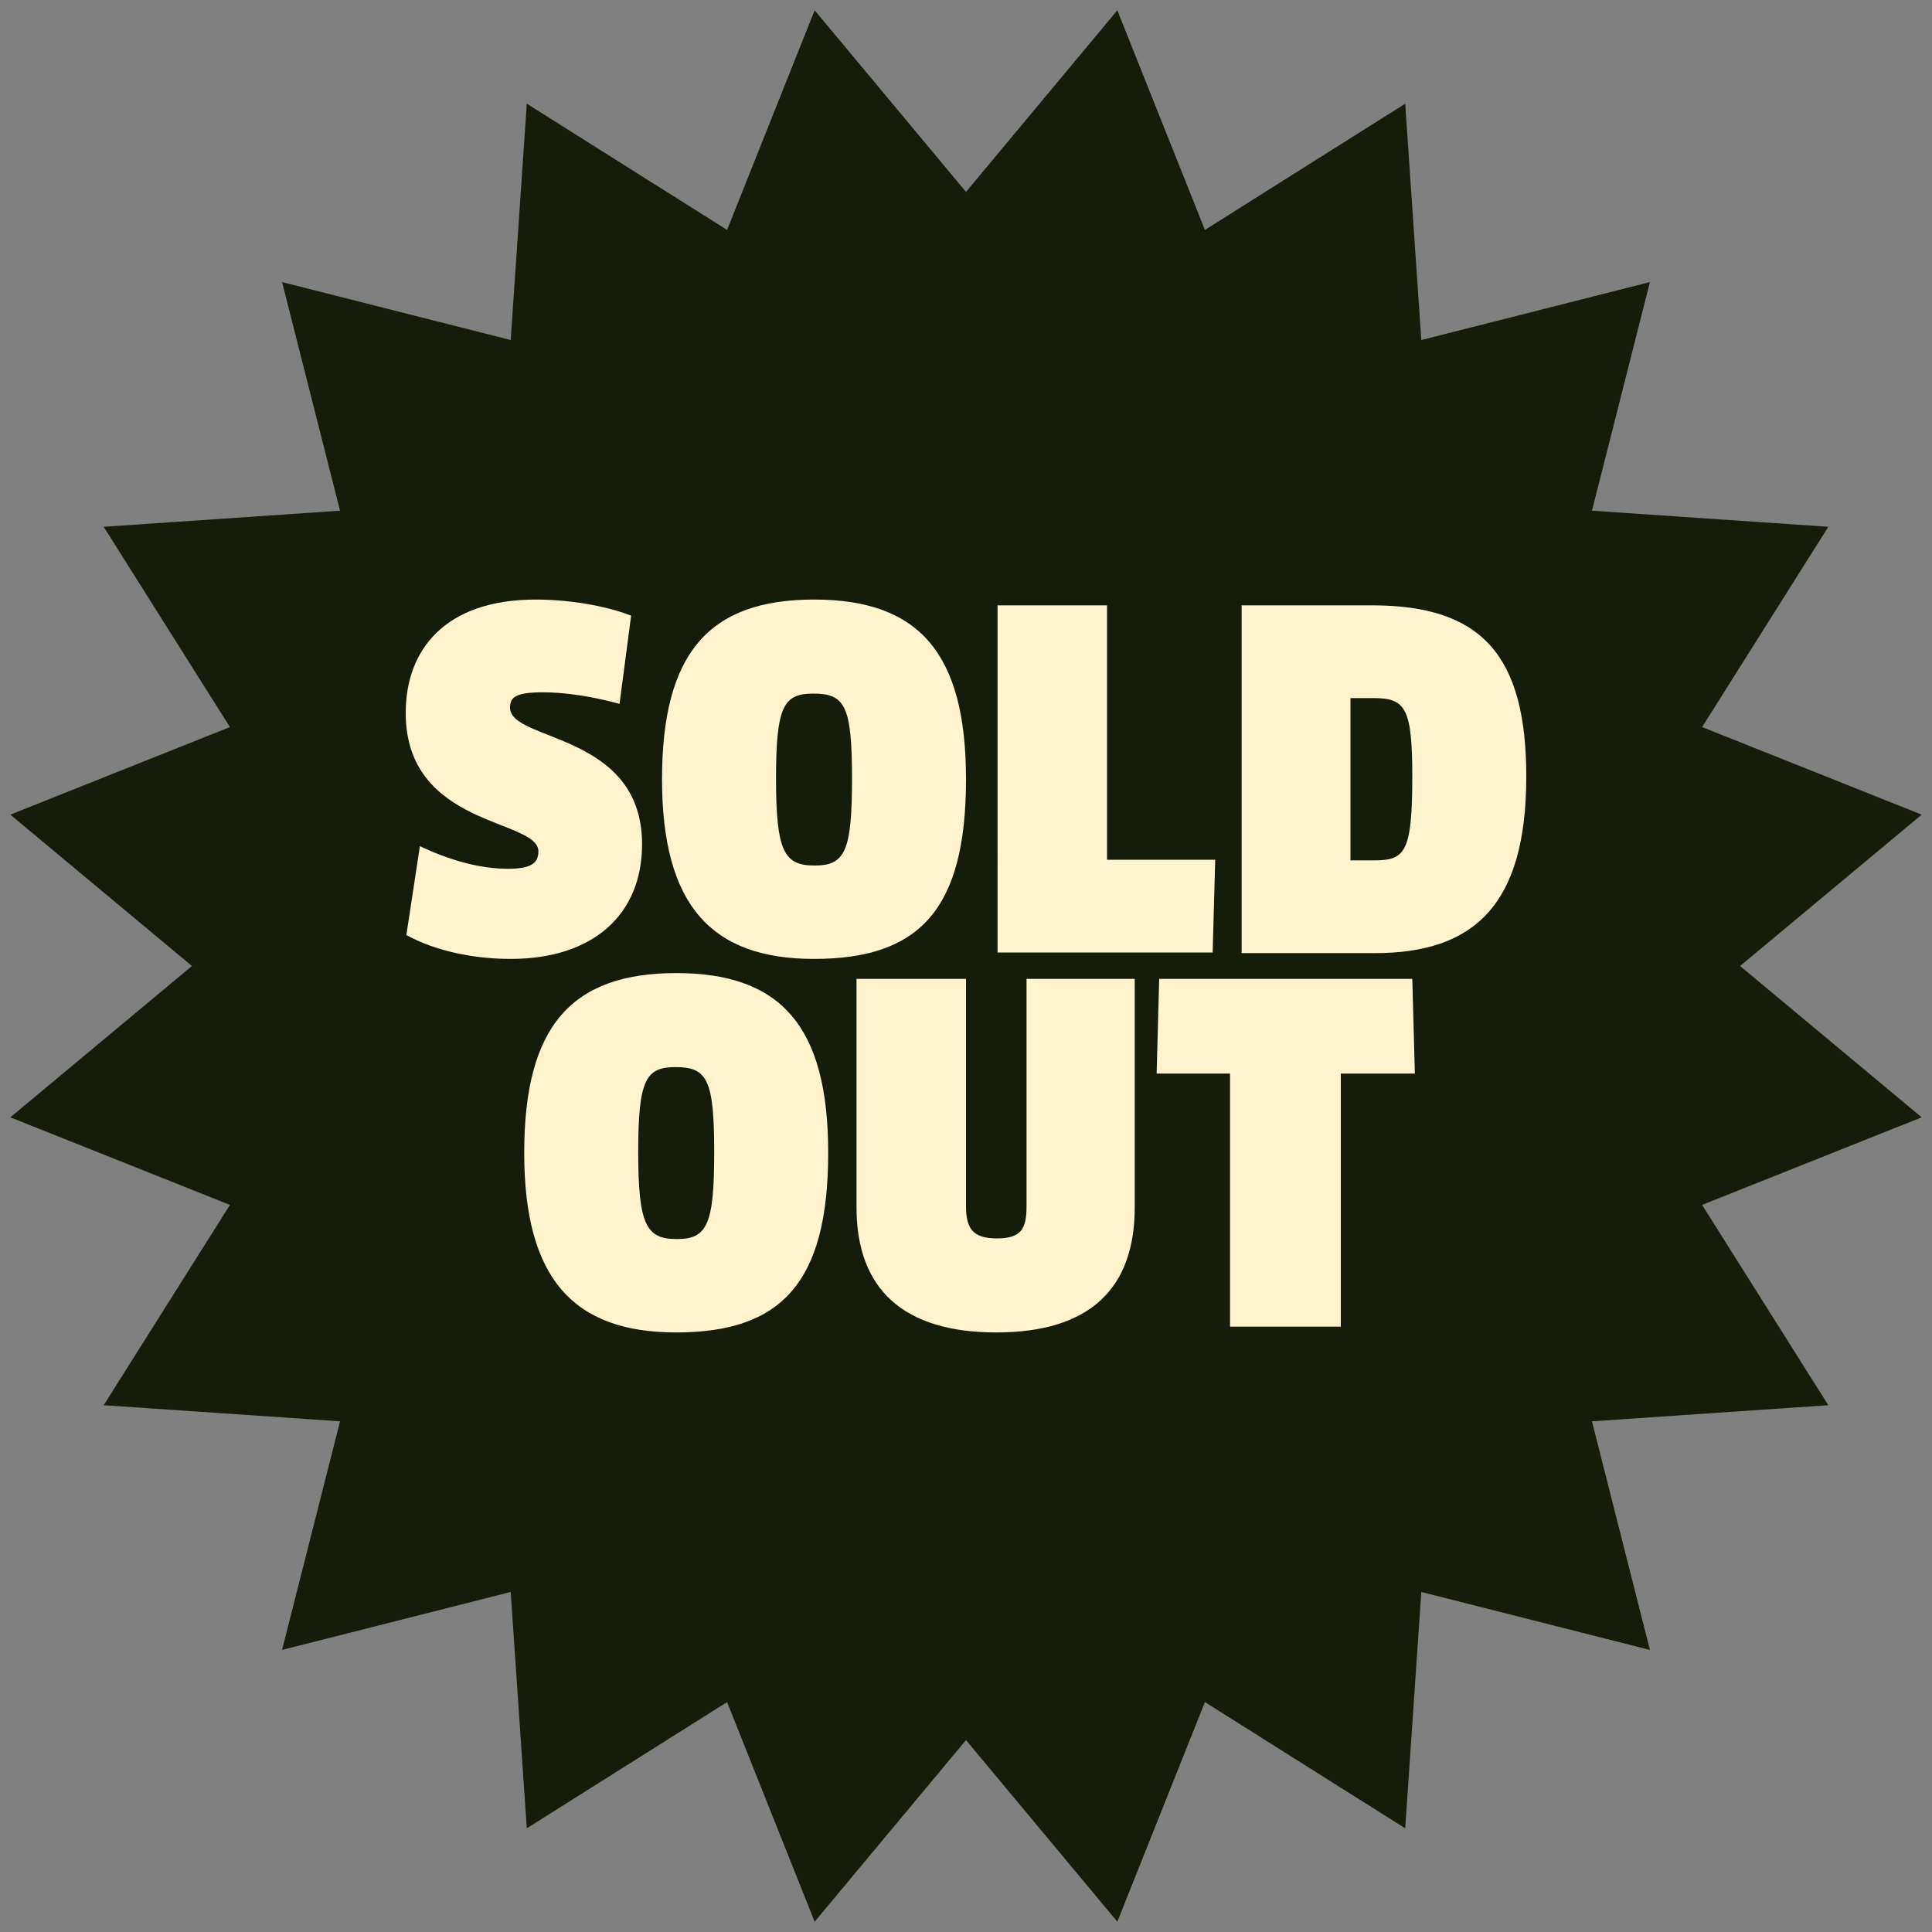 <?xml version="1.0" encoding="utf-8"?>
<!-- Generator: Adobe Illustrator 27.7.0, SVG Export Plug-In . SVG Version: 6.00 Build 0)  -->
<svg version="1.1" id="Layer_1" xmlns="http://www.w3.org/2000/svg" xmlns:xlink="http://www.w3.org/1999/xlink" x="0px" y="0px"
	 viewBox="0 0 300 300" style="enable-background:new 0 0 300 300;" xml:space="preserve">
<rect x="0" y="0" width="300" height="300" fill="#808080" stroke="none"/>
<style type="text/css">
	.st0{fill:#151D0A;}
	.st1{fill:#FFF4CE;}
</style>
<polygon class="st0" points="150,29.8 173.5,1.6 187.1,35.7 218.2,16.1 220.7,52.8 256.2,43.8 247.2,79.3 283.9,81.8 264.3,112.9 
	298.4,126.5 270.2,150 298.4,173.5 264.3,187.1 283.9,218.2 247.2,220.7 256.2,256.2 220.7,247.2 218.2,283.9 187.1,264.3 
	173.5,298.4 150,270.2 126.5,298.4 112.9,264.3 81.8,283.9 79.3,247.2 43.8,256.2 52.8,220.7 16.1,218.2 35.7,187.1 1.6,173.5 
	29.8,150 1.6,126.5 35.7,112.9 16.1,81.8 52.8,79.3 43.8,43.8 79.3,52.8 81.8,16.1 112.9,35.7 126.5,1.6 "/>
<g>
	<path class="st1" d="M79.3,148.9c-5.7,0-11.6-1.2-16.2-3.7l2.1-13.8c4.5,2.1,9.1,3.5,13.7,3.5c3.6,0,4.7-0.9,4.7-2.7
		c0-5.1-20.6-3.7-20.6-21.5c0-9.8,6.1-17.6,20.2-17.6c5,0,10.7,0.9,14.8,2.5l-1.8,13.7c-4.3-1.2-8.6-1.8-11.9-1.8
		c-4.5,0-5.1,0.9-5.1,2.4c0,5.3,20.5,3.8,20.5,21.2C99.7,142.1,92,148.9,79.3,148.9z"/>
	<path class="st1" d="M126.4,148.9c-16,0-23.6-8.4-23.6-27.9c0-19.6,7.3-27.9,23.6-27.9c16.3,0,23.6,8.3,23.6,27.9
		C150,141.2,142.8,148.9,126.4,148.9z M126.3,107.7c-4.6,0-5.8,1.9-5.8,13.2c0,11.4,1.3,13.5,6,13.5c4.7,0,5.8-2.2,5.8-13.5
		C132.3,109.6,131.2,107.7,126.3,107.7z"/>
	<path class="st1" d="M188.7,133.4l-0.4,14.5h-33.4V94h17v39.5H188.7z"/>
	<path class="st1" d="M213.5,148h-20.7V94h20.3c17,0,23.9,7.8,23.9,26.6C237,140.4,229,148,213.5,148z M213.3,108.4h-3.6v25.2h3.6
		c4.9,0,6-1.2,6-13.1C219.3,109.9,218.2,108.4,213.3,108.4z"/>
	<path class="st1" d="M105,206.9c-16,0-23.6-8.4-23.6-27.9c0-19.6,7.3-27.9,23.6-27.9c16.3,0,23.6,8.3,23.6,27.9
		C128.6,199.2,121.3,206.9,105,206.9z M104.9,165.7c-4.6,0-5.8,1.9-5.8,13.2c0,11.4,1.3,13.5,6,13.5c4.7,0,5.8-2.2,5.8-13.5
		C110.9,167.6,109.8,165.7,104.9,165.7z"/>
	<path class="st1" d="M176.2,187.5c0,12.5-6.9,19.4-21.5,19.4c-14.5,0-21.7-6.8-21.7-19.4V152H150v35.3c0,3.5,1.1,5,4.8,5
		c3.7,0,4.6-1.4,4.6-5V152h16.8V187.5z"/>
	<path class="st1" d="M208.2,166.7V206H191v-39.3h-11.4L180,152h39.3l0.4,14.7H208.2z"/>
</g>
</svg>
